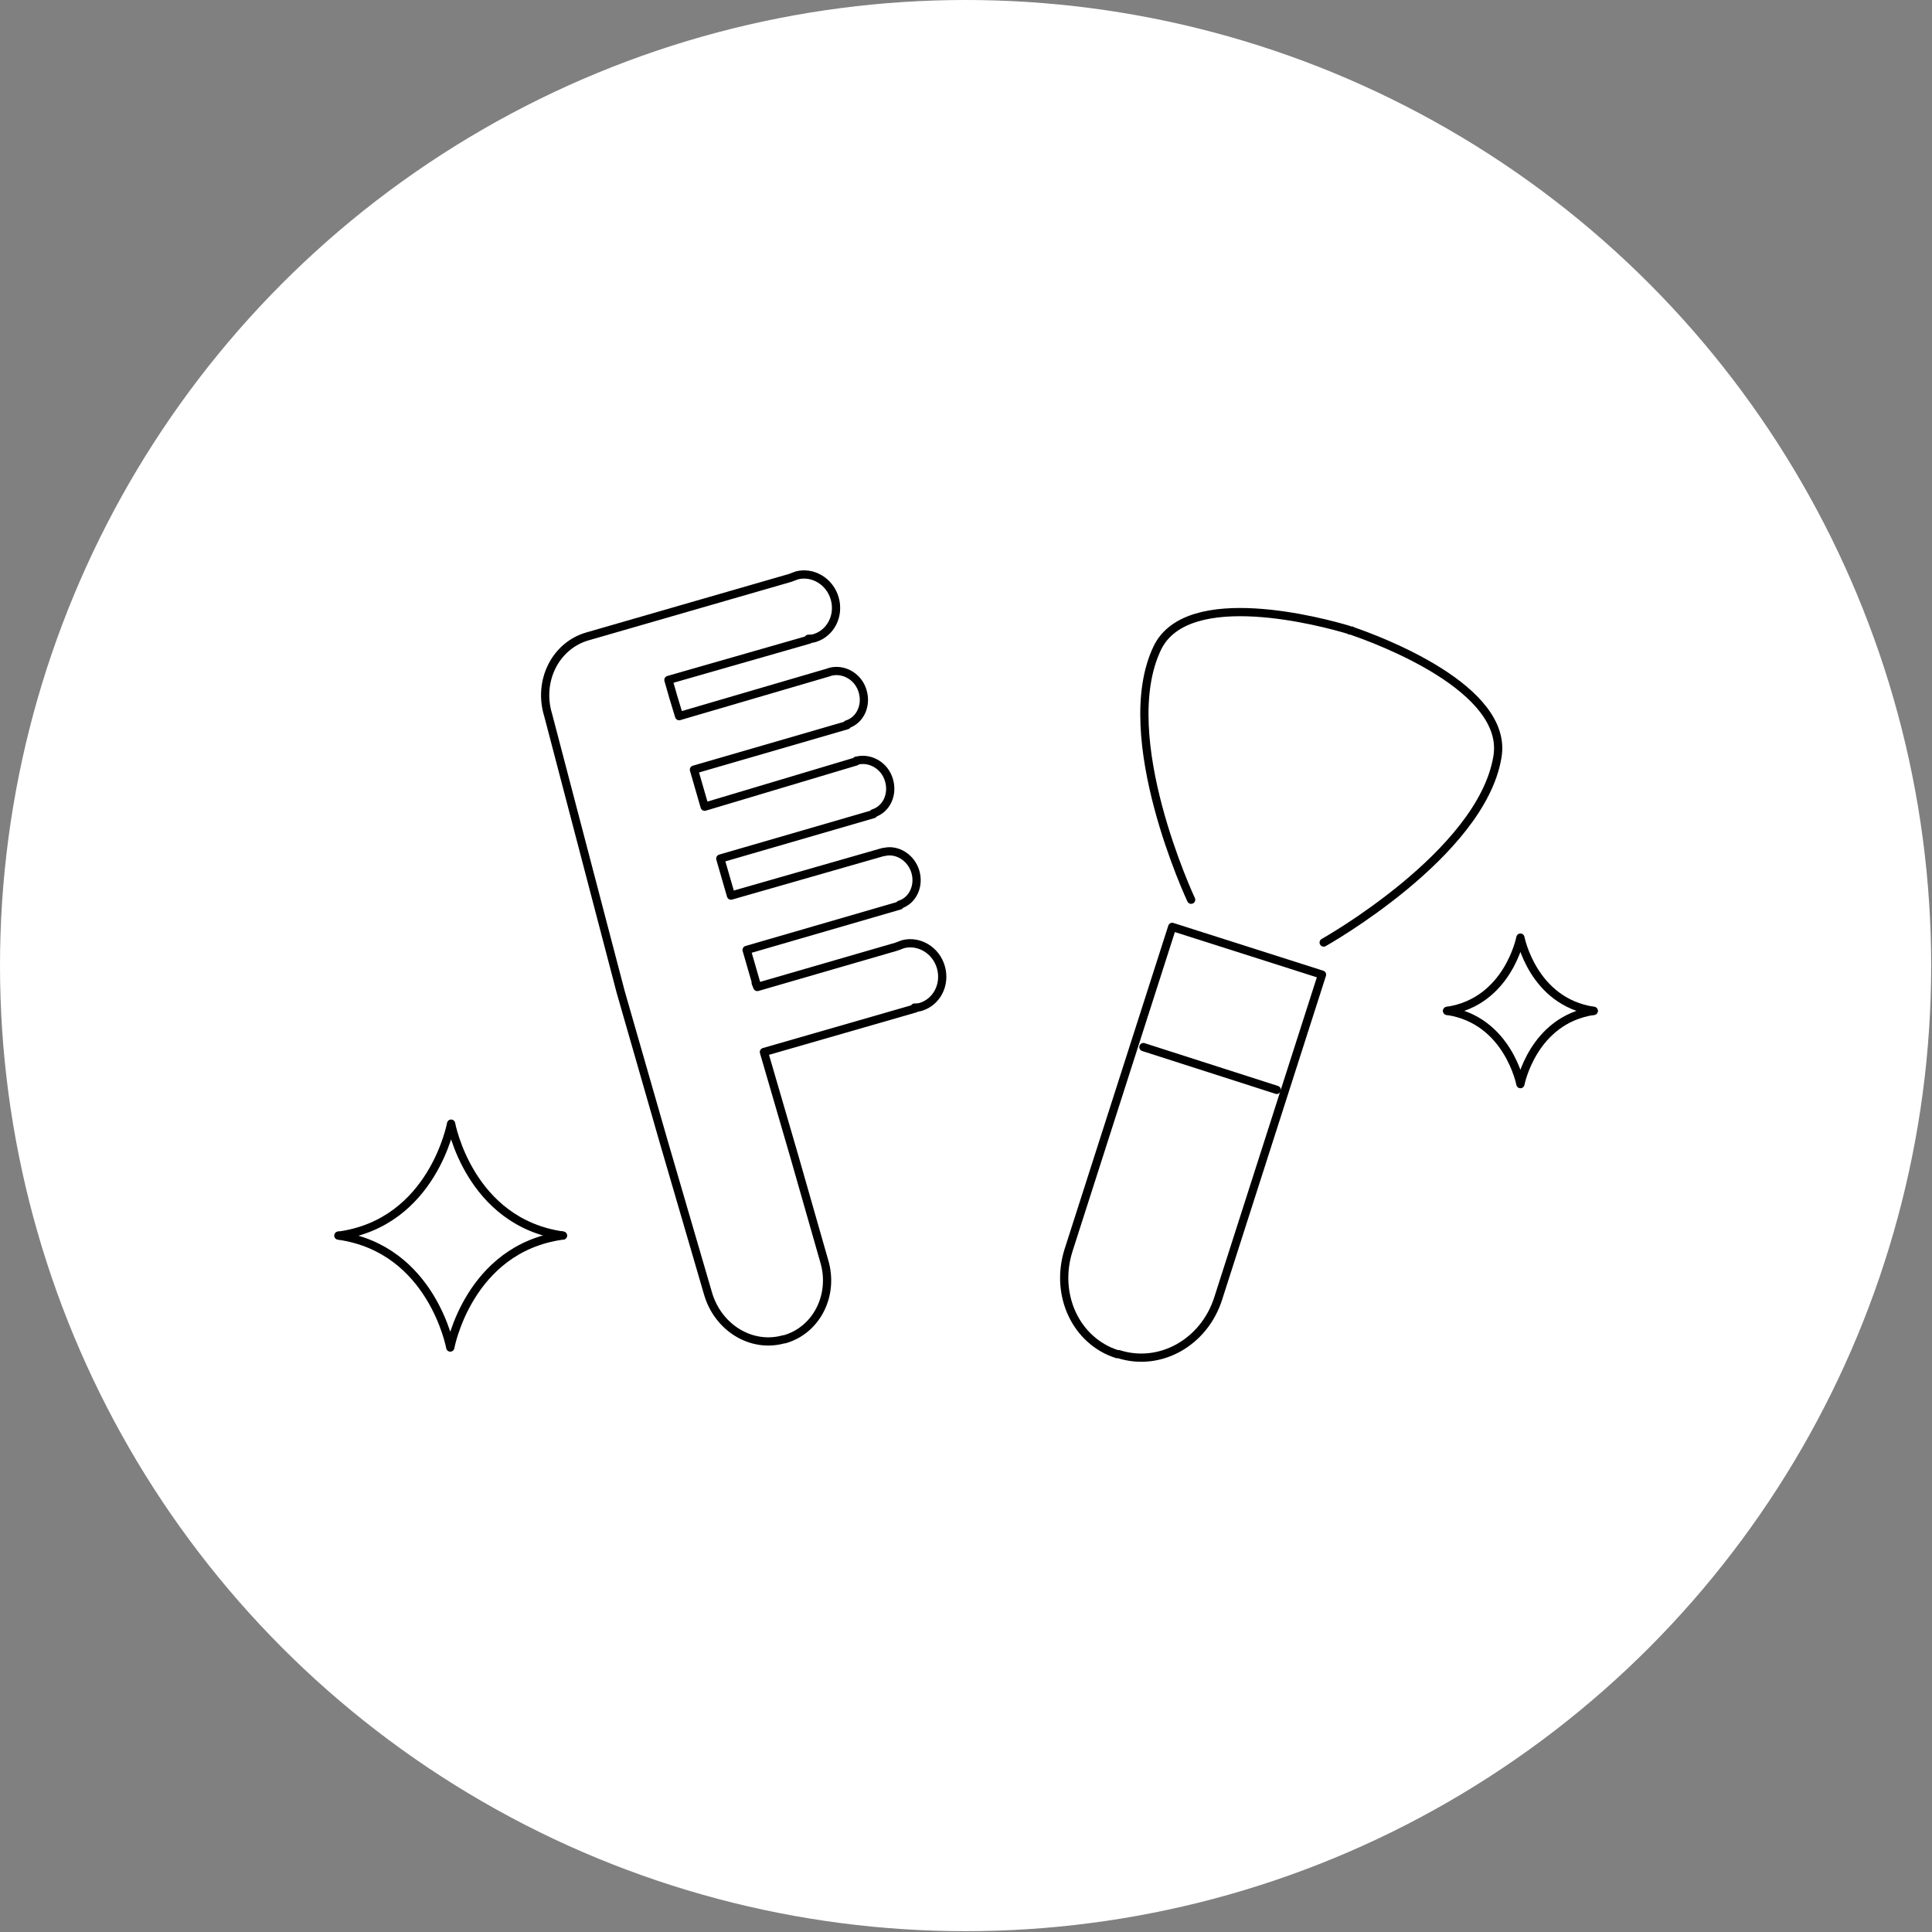 <?xml version="1.0" encoding="utf-8"?>
<!-- Generator: Adobe Illustrator 26.5.0, SVG Export Plug-In . SVG Version: 6.00 Build 0)  -->
<svg version="1.1" id="レイヤー_1" xmlns="http://www.w3.org/2000/svg" xmlns:xlink="http://www.w3.org/1999/xlink" x="0px"
	 y="0px" viewBox="0 0 234.7 234.7" style="enable-background:new 0 0 234.7 234.7;" xml:space="preserve">
<rect x="0" y="0" width="234.7" height="234.7" fill="#808080" stroke="none"/>
<style type="text/css">
	.st0{fill:#FFFFFF;}
	.st1{fill:none;stroke:#000000;stroke-linecap:round;stroke-linejoin:round;stroke-miterlimit:10;}
</style>
<circle class="st0" cx="117.3" cy="117.3" r="117.3"/>
<g>
	<path class="st1" d="M92,119.9l-1.3-4.5l18.6-5.4l0-0.1c1.6-0.5,2.4-2.3,1.9-4c-0.5-1.7-2.2-2.8-3.8-2.4l0,0l-0.1,0c0,0,0,0,0,0
		s0,0,0,0l-18.5,5.3l-1.3-4.5l18.6-5.4l0-0.1c1.6-0.5,2.4-2.3,1.9-4c-0.5-1.8-2.3-2.8-3.9-2.4c-0.1,0-0.1,0-0.1,0.1L85.6,98
		l-1.3-4.5l18.6-5.4l0-0.1c1.6-0.5,2.4-2.3,1.9-4c-0.5-1.8-2.3-2.8-3.9-2.4c-0.1,0-0.2,0.1-0.3,0.1L82.5,87l-0.7-2.3l-0.6-2.1
		l17.1-4.9c0,0-0.1,0-0.1-0.1c0.3,0,0.5,0,0.8-0.1c1.9-0.6,3-2.7,2.4-4.8c-0.6-2.1-2.7-3.3-4.6-2.8c-0.3,0.1-0.5,0.2-0.8,0.3
		l-24.6,7.1c-3.9,1.1-6.1,5.4-4.8,9.6l8.8,33.6l5.2,18.1l5.4,18.5c1.2,4.2,5.3,6.7,9.2,5.6l0.1,0c3.9-1.1,6.1-5.4,4.8-9.6l-3.6-12.6
		l-3.7-12.7l18.4-5.3c0,0-0.1,0-0.1-0.1c0.3,0,0.5,0,0.8-0.1c1.9-0.6,3-2.7,2.4-4.8c-0.6-2.1-2.7-3.3-4.6-2.8
		c-0.3,0.1-0.5,0.2-0.8,0.3L92,119.9l-0.2-0.5"/>
	<path class="st1" d="M160.6,118.4L148,157.7c-1.7,5.4-7.1,8.4-12.1,6.8l-0.2,0c-5-1.6-7.6-7.2-5.9-12.6l12.6-39.3L160.6,118.4z"/>
	<path class="st1" d="M160.8,114.5c0,0,19.1-10.7,21.1-22.5c1.5-8.4-14.6-14.3-17.5-15.3l0,0l-0.2-0.1c0,0-0.1,0-0.1,0
		c-0.1,0-0.1,0-0.1,0l-0.2-0.1l0,0c-3-0.9-19.5-5.4-23.2,2.2c-5.2,10.8,4.1,30.6,4.1,30.6"/>
	<line class="st1" x1="138.9" y1="127.2" x2="155.1" y2="132.4"/>
	<g>
		<g>
			<path class="st1" d="M68.4,150.1c-11.4-1.6-13.6-13.6-13.6-13.6s-2.2,12-13.6,13.6"/>
			<path class="st1" d="M41.1,150.1c11.4,1.6,13.6,13.6,13.6,13.6s2.2-12,13.6-13.6"/>
		</g>
	</g>
	<g>
		<g>
			<path class="st1" d="M193.6,122.8c-7.4-1.1-8.9-8.9-8.9-8.9s-1.5,7.8-8.9,8.9"/>
			<path class="st1" d="M175.8,122.8c7.4,1.1,8.9,8.9,8.9,8.9s1.5-7.8,8.9-8.9"/>
		</g>
	</g>
</g>
</svg>
